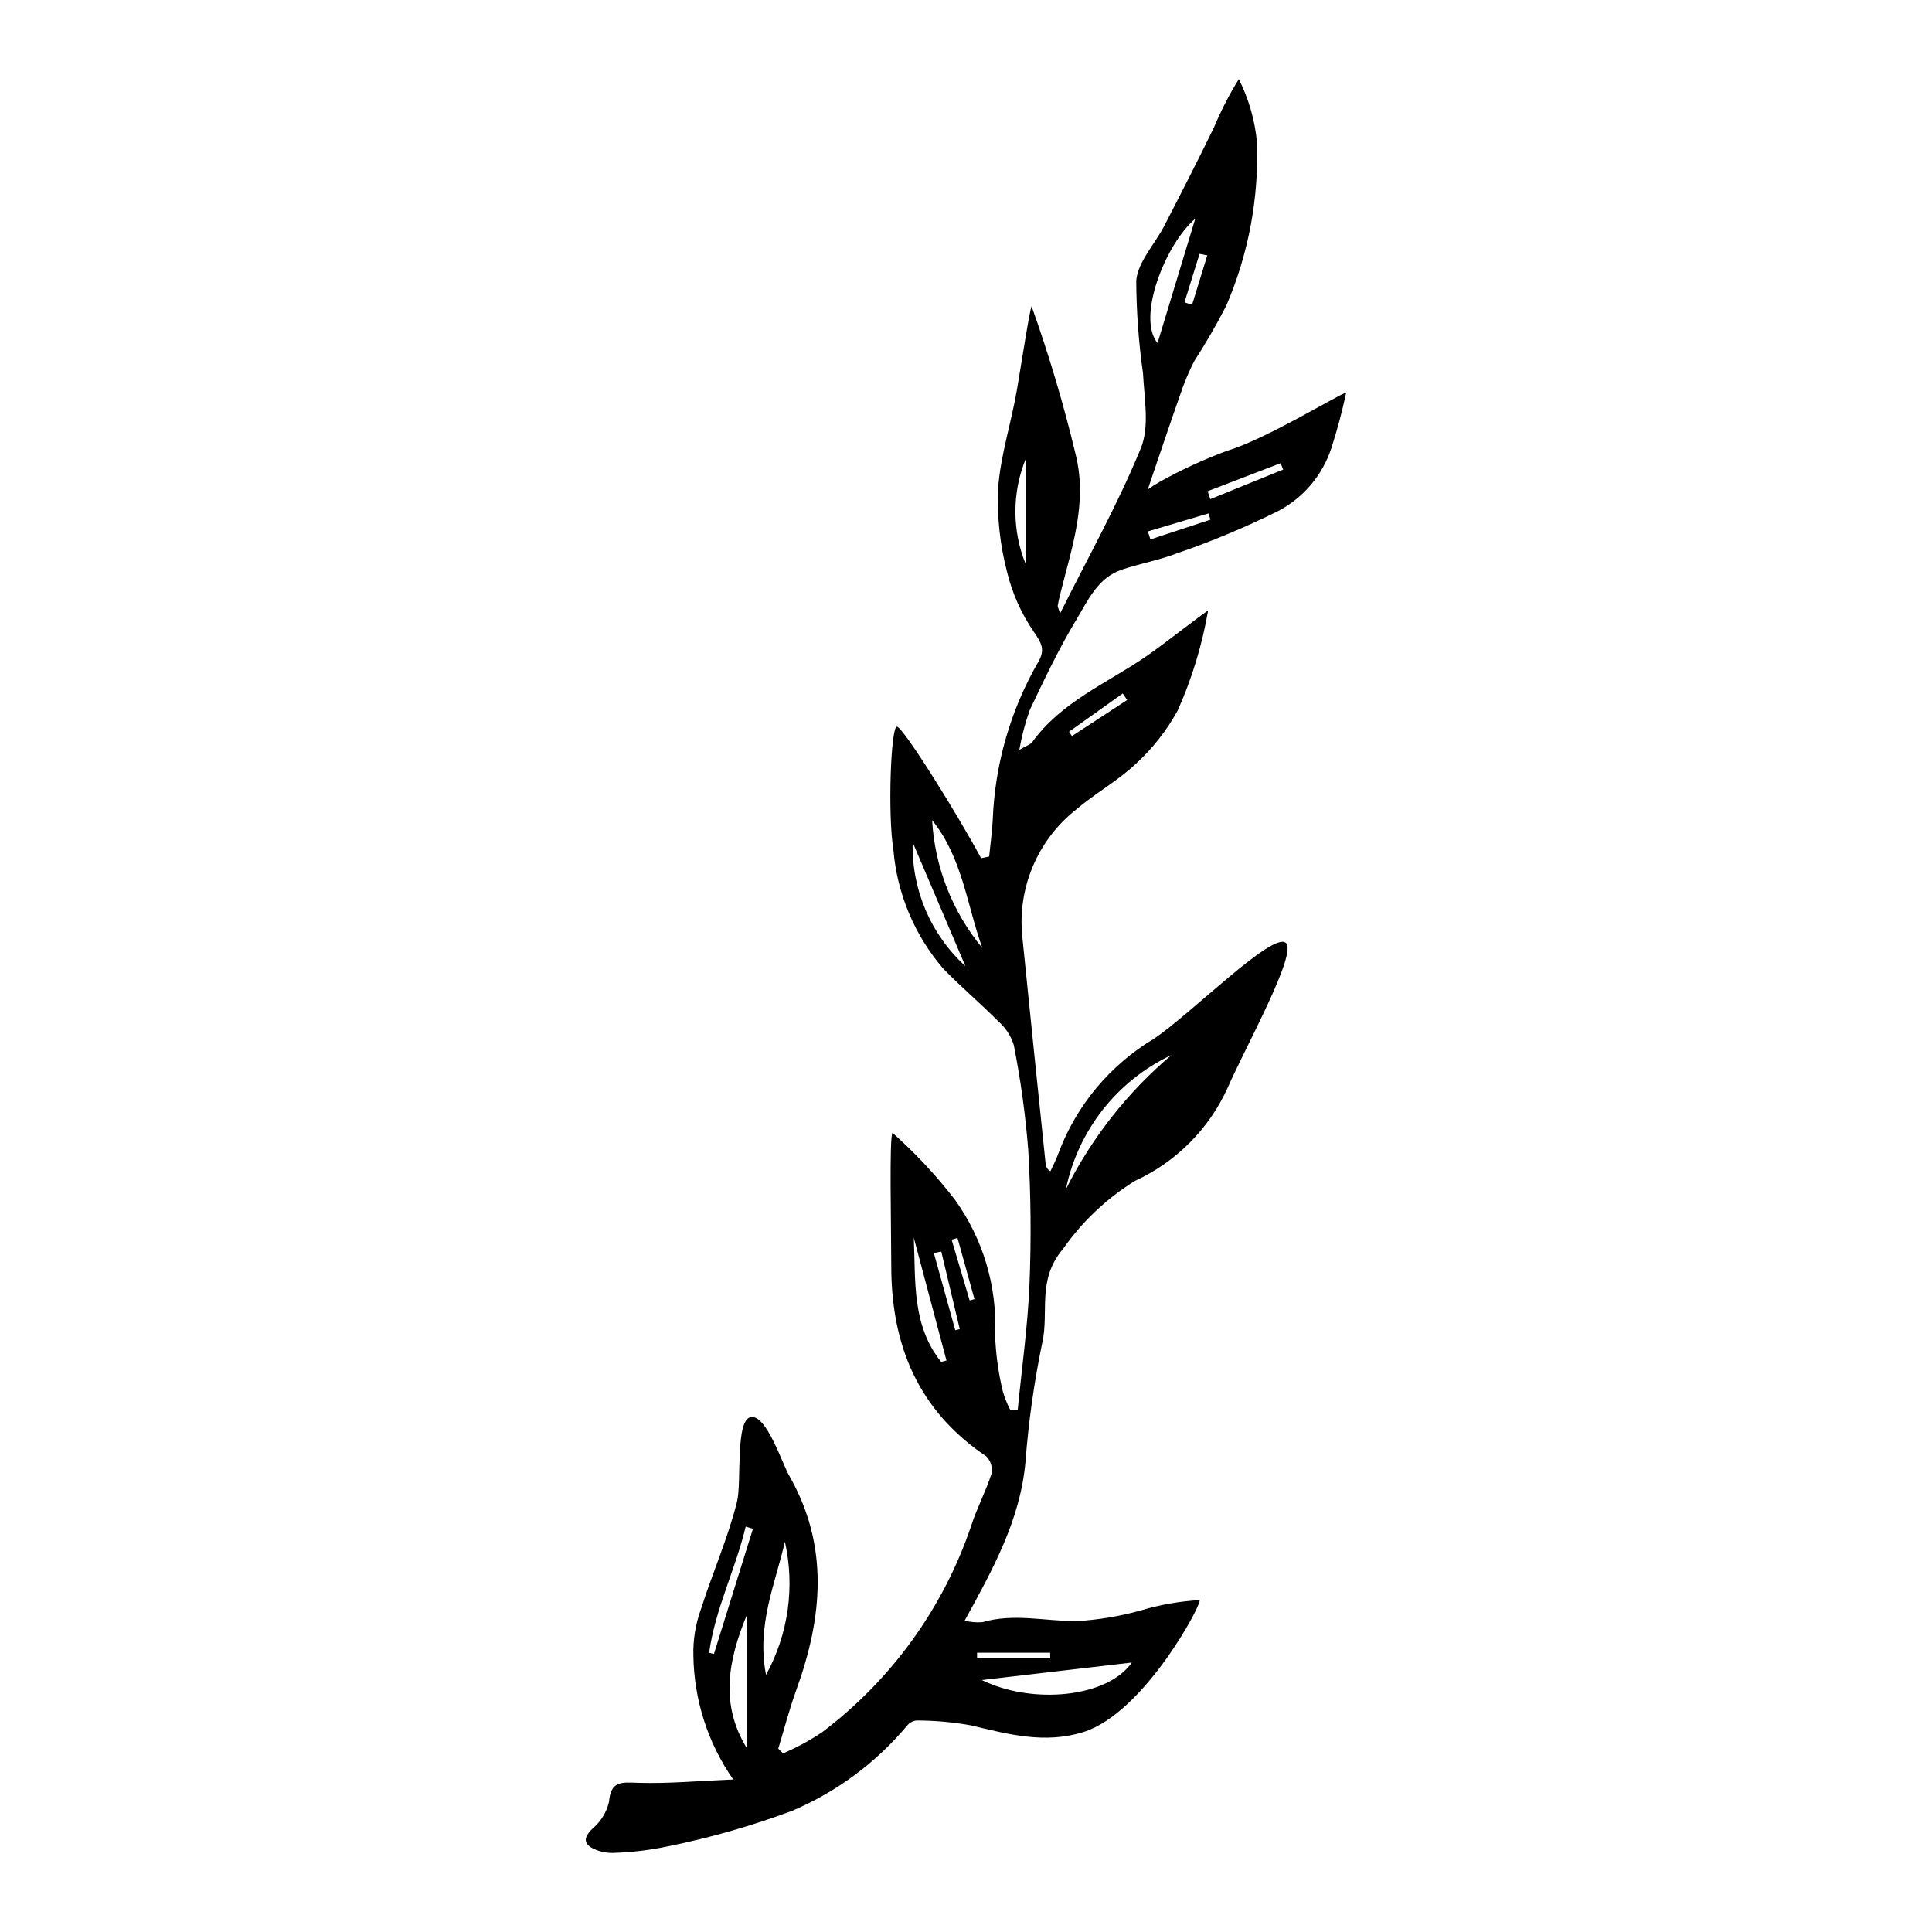<?xml version="1.0" encoding="UTF-8"?>
<!-- The Best Svg Icon site in the world: iconSvg.co, Visit us! https://iconsvg.co -->
<svg fill="#000000" width="800px" height="800px" version="1.1" viewBox="144 144 512 512" xmlns="http://www.w3.org/2000/svg">
 <path d="m399.64 573.5c1.52 0.375 3.09 0.508 4.652 0.402 8.367-2.453 16.715-0.242 25.066-0.289h0.004c5.84-0.34 11.629-1.32 17.262-2.918 4.973-1.465 10.102-2.352 15.277-2.648 0.773 0.809-14.707 29.941-30.801 34.965-10.32 3.223-19.965 0.551-29.859-1.785-4.738-0.848-9.547-1.277-14.359-1.281-1.008 0.121-1.93 0.637-2.555 1.438-8.195 9.773-18.586 17.473-30.324 22.469-10.773 4.031-21.852 7.199-33.125 9.473-4.566 0.961-9.207 1.527-13.871 1.691-1.863 0.121-3.734-0.203-5.449-0.953-3-1.348-2.992-3.043-0.531-5.465 2.176-1.82 3.703-4.297 4.363-7.055 0.461-5.711 3.398-5.215 7.707-5.082 7.93 0.25 15.891-0.496 25.211-0.883-6.703-9.625-10.375-21.031-10.551-32.762-0.125-4.273 0.578-8.531 2.062-12.539 3-9.508 7.125-18.707 9.508-28.352 1.262-5.106-0.559-21.934 3.758-22.398 4.109-0.441 8.129 12.148 10.07 15.547 10.637 18.637 8.832 37.574 1.875 56.777-1.848 5.098-3.199 10.371-4.781 15.562l1.27 1.25h0.004c3.629-1.543 7.102-3.43 10.371-5.629 18.297-13.816 32.031-32.805 39.422-54.508 1.5-4.754 3.906-9.219 5.441-13.965h-0.004c0.336-1.664-0.172-3.383-1.359-4.598-17.934-12.055-25.172-29.246-25.199-50.32-0.012-10.508-0.562-34.406 0.328-35.434 6.039 5.359 11.562 11.273 16.496 17.664 7.516 10.43 11.285 23.098 10.691 35.941 0.176 5 0.855 9.969 2.027 14.836 0.484 1.719 1.148 3.383 1.98 4.965l1.996-0.074c1.082-11.074 2.652-22.129 3.109-33.227 0.48-11.883 0.371-23.785-0.336-35.66-0.734-9.293-2.012-18.535-3.82-27.684-0.746-2.441-2.164-4.625-4.094-6.297-4.727-4.781-9.898-9.125-14.582-13.945h0.004c-7.613-8.84-12.246-19.855-13.234-31.48-1.551-9.672-0.66-32.461 0.895-32.676 1.535-0.211 16.555 23.98 22.336 34.863l2.144-0.449c0.324-3.266 0.781-6.527 0.957-9.801h-0.004c0.574-14.691 4.711-29.027 12.059-41.766 1.926-3.285 0.824-5.062-1.203-8.027-3.289-4.785-5.676-10.129-7.051-15.77-1.883-7.199-2.688-14.633-2.394-22.066 0.621-8.801 3.473-17.422 4.984-26.188 1.078-6.242 3.356-21.105 3.894-22.211 4.602 12.871 8.5 25.984 11.68 39.281 3.223 12.941-1.102 24.879-4.098 37.039-0.246 1.004-0.48 2.016-0.652 3.035-0.047 0.273 0.168 0.586 0.637 2.027 7.512-15.062 15.371-29.051 21.398-43.793 2.344-5.738 0.891-13.18 0.566-19.816h-0.004c-1.152-8.145-1.75-16.359-1.789-24.586 0.453-5 4.902-9.602 7.41-14.457 4.492-8.711 8.973-17.43 13.242-26.246 1.84-4.394 4.023-8.633 6.531-12.68 2.633 5.223 4.262 10.895 4.809 16.715 0.523 14.887-2.262 29.699-8.152 43.375-2.578 5.023-5.402 9.91-8.473 14.648-1.48 2.891-2.734 5.894-3.75 8.98-2.844 8.078-5.555 16.199-8.578 25.066 1-0.734 2.039-1.406 3.117-2.019 5.797-3.242 11.84-6.023 18.07-8.32 10.023-2.957 29.797-15.098 31.418-15.375-1.055 4.949-2.363 9.844-3.914 14.66-2.328 7.164-7.352 13.145-14.004 16.676-8.77 4.363-17.812 8.141-27.078 11.316-4.644 1.77-9.617 2.676-14.352 4.231-6.496 2.133-9.109 8.223-12.207 13.367-4.613 7.66-8.477 15.793-12.312 23.887v0.004c-1.223 3.434-2.148 6.965-2.766 10.555 2.106-1.238 3.004-1.473 3.426-2.059 7.727-10.699 19.781-15.586 30.184-22.719 4.754-3.258 15.434-11.719 16.414-12.109-1.574 9.098-4.269 17.965-8.023 26.398-2.883 5.269-6.609 10.035-11.031 14.098-4.824 4.586-10.855 7.875-15.938 12.223-10.328 8.156-15.695 21.082-14.188 34.152 1.988 19.902 4.078 39.797 6.129 59.691v0.004c0.062 0.832 0.535 1.578 1.262 1.996 0.727-1.609 1.594-3.168 2.152-4.832 4.766-12.691 13.699-23.383 25.34-30.324 9.977-6.75 31.082-28.094 34.84-25.438 3.445 2.438-10.824 28.004-15.309 38.371-4.945 10.957-13.688 19.754-24.613 24.766-7.512 4.656-14 10.797-19.066 18.043-6.969 8.188-3.668 16.648-5.481 24.77-2.168 10.449-3.66 21.027-4.469 31.668-1.387 15.391-8.652 28.465-16.117 42.07zm4.559 15.727c13.496 6.617 33.363 4.602 39.734-4.633zm-52.188-36.668c-2.562 11.203-7.562 22.059-5.008 35.297v0.004c5.914-10.762 7.695-23.316 5.004-35.297zm-10.152 54.613v-35.039c-4.848 11.754-7.106 23.48 0 35.039zm49.164-245.81c0.699 12.418 5.359 24.285 13.301 33.859-4.102-11.426-5.289-23.973-13.301-33.859zm63.426 62.227c-14.402 6.789-24.766 19.965-27.973 35.562 6.836-13.617 16.352-25.711 27.973-35.562zm6.301-221.62c-7.898 6.711-15.586 26.203-9.988 32.941 3.289-10.84 6.531-21.531 9.992-32.941zm-74.586 270.04c0.516 11.406-0.578 23.219 7.254 32.902l1.41-0.359c-2.891-10.848-5.777-21.695-8.664-32.543zm13.68-71.969c-4.918-11.543-9.516-22.336-13.969-32.789h-0.004c-0.32 12.441 4.777 24.406 13.973 32.789zm-56.301 149.09-1.93-0.559c-2.68 11.293-8.086 21.82-9.688 33.418l1.273 0.332c3.449-11.062 6.894-22.129 10.344-33.191zm72.387-255.36v-28.418c-3.785 9.094-3.785 19.324 0 28.418zm48.102-19.598 0.699 2.106 19.32-7.836-0.664-1.691zm-70.582 201.51-1.977 0.375c1.895 6.82 3.789 13.641 5.684 20.465l1.188-0.293zm9.477 106.3 0.008 1.465h19.379l-0.012-1.465zm61.855-300.27-0.527-1.648-16.062 4.762 0.676 2.121zm-0.832-70.035-2.062-0.395c-1.332 4.285-2.66 8.57-3.992 12.852l2.019 0.625c1.344-4.359 2.688-8.723 4.031-13.082zm-36.652 126.24 0.781 1.148 14.629-9.562-1.172-1.719zm-26.332 150.72 1.27-0.363c-1.496-5.398-2.992-10.797-4.488-16.195l-1.562 0.441c1.59 5.375 3.184 10.746 4.781 16.117z"/>
</svg>